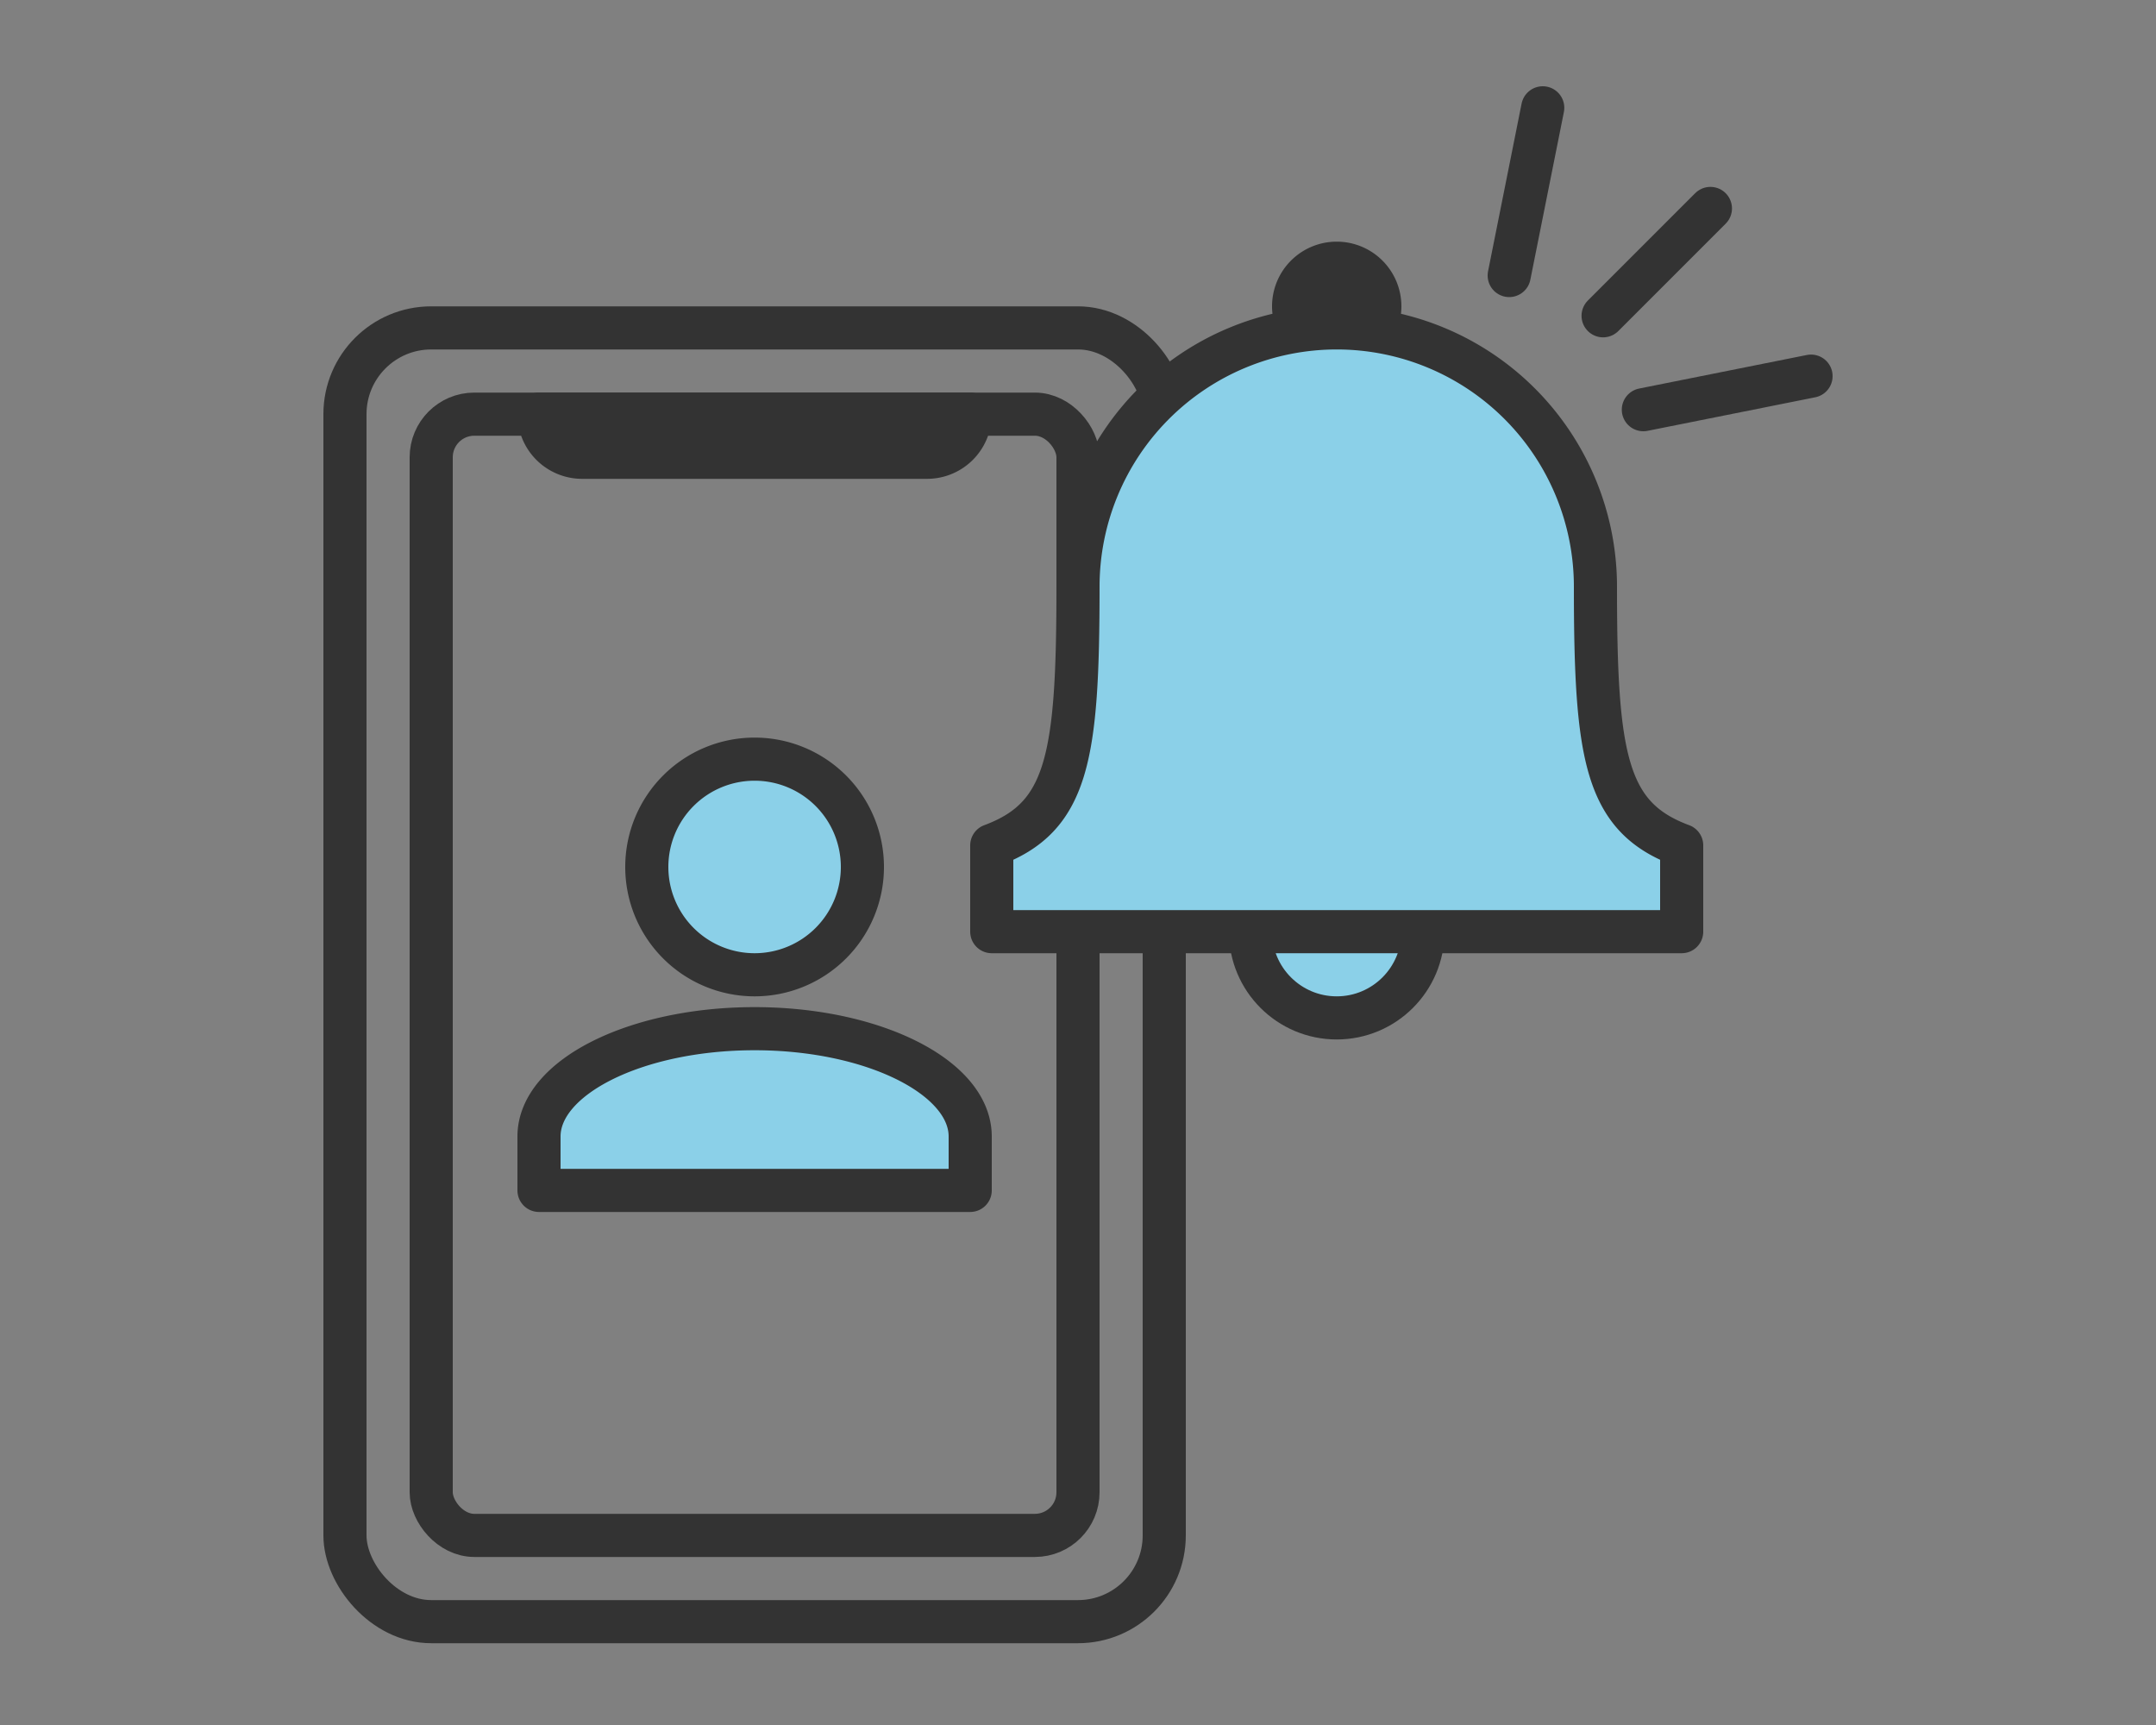 <svg xmlns="http://www.w3.org/2000/svg" xmlns:xlink="http://www.w3.org/1999/xlink" width="100" height="80" viewBox="0 0 100 80">
  <rect x="0" y="0" width="100" height="80" fill="#808080" stroke="none"/>
  <defs>
    <clipPath id="clip-path">
      <rect id="Rectangle_5575" data-name="Rectangle 5575" width="70" height="72.207" transform="translate(0 0)" fill="none"/>
    </clipPath>
  </defs>
  <g id="Group_9873" data-name="Group 9873" transform="translate(-640 -2678)">
    <g id="Group_9872" data-name="Group 9872" transform="translate(655 2682)">
      <g id="Group_9871" data-name="Group 9871" clip-path="url(#clip-path)">
        <rect id="Rectangle_5573" data-name="Rectangle 5573" width="38" height="60" rx="4" transform="translate(1 11.207)" fill="none" stroke="#333" stroke-linecap="round" stroke-linejoin="round" stroke-width="2"/>
        <rect id="Rectangle_5574" data-name="Rectangle 5574" width="30" height="52" rx="2" transform="translate(5 15.207)" fill="none" stroke="#333" stroke-linecap="round" stroke-linejoin="round" stroke-width="2"/>
        <path id="Path_12414" data-name="Path 12414" d="M12,17.207H28a2,2,0,0,0,2-2H10a2,2,0,0,0,2,2" fill="#fff"/>
        <path id="Path_12415" data-name="Path 12415" d="M12,17.207H28a2,2,0,0,0,2-2H10A2,2,0,0,0,12,17.207Z" fill="none" stroke="#333" stroke-linecap="round" stroke-linejoin="round" stroke-width="2"/>
        <path id="Path_12416" data-name="Path 12416" d="M10,51.207v-2.5c0-2.752,4.5-5,10-5s10,2.25,10,5v2.5Zm5-15a5,5,0,1,1,5,5,5,5,0,0,1-5-5" fill="#8bd0e8"/>
        <path id="Path_12417" data-name="Path 12417" d="M10,51.207v-2.5c0-2.752,4.5-5,10-5s10,2.25,10,5v2.5Zm5-15a5,5,0,1,1,5,5A5,5,0,0,1,15,36.207Z" fill="none" stroke="#333" stroke-linecap="round" stroke-linejoin="round" stroke-width="2"/>
        <path id="Path_12418" data-name="Path 12418" d="M44,10.207a3,3,0,1,1,3,3,3,3,0,0,1-3-3" fill="#333"/>
        <path id="Path_12419" data-name="Path 12419" d="M43,39.207a4,4,0,1,1,4,4,4,4,0,0,1-4-4" fill="#8bd0e8"/>
        <circle id="Ellipse_11" data-name="Ellipse 11" cx="4" cy="4" r="4" transform="translate(43 35.207)" fill="none" stroke="#333" stroke-linecap="round" stroke-linejoin="round" stroke-width="2"/>
        <path id="Path_12420" data-name="Path 12420" d="M59,23.207a12,12,0,1,0-24,0c0,7.924-.472,10.692-4,12v4H63v-4c-3.528-1.308-4-4.076-4-12" fill="#8bd0e8"/>
        <path id="Path_12421" data-name="Path 12421" d="M59,23.207a12,12,0,1,0-24,0c0,7.924-.472,10.692-4,12v4H63v-4C59.472,33.9,59,31.131,59,23.207Z" fill="none" stroke="#333" stroke-linecap="round" stroke-linejoin="round" stroke-width="2"/>
        <line id="Line_165" data-name="Line 165" x1="4.978" y2="4.978" transform="translate(59.355 5.667)" fill="none" stroke="#333" stroke-linecap="round" stroke-linejoin="round" stroke-width="2"/>
        <line id="Line_166" data-name="Line 166" x1="1.556" y2="7.778" transform="translate(55 1)" fill="none" stroke="#333" stroke-linecap="round" stroke-linejoin="round" stroke-width="2"/>
        <line id="Line_167" data-name="Line 167" x1="7.778" y2="1.556" transform="translate(61.222 13.444)" fill="none" stroke="#333" stroke-linecap="round" stroke-linejoin="round" stroke-width="2"/>
      </g>
    </g>
    <rect id="Rectangle_5515" data-name="Rectangle 5515" width="100" height="80" transform="translate(640 2678)" fill="none"/>
  </g>
</svg>
